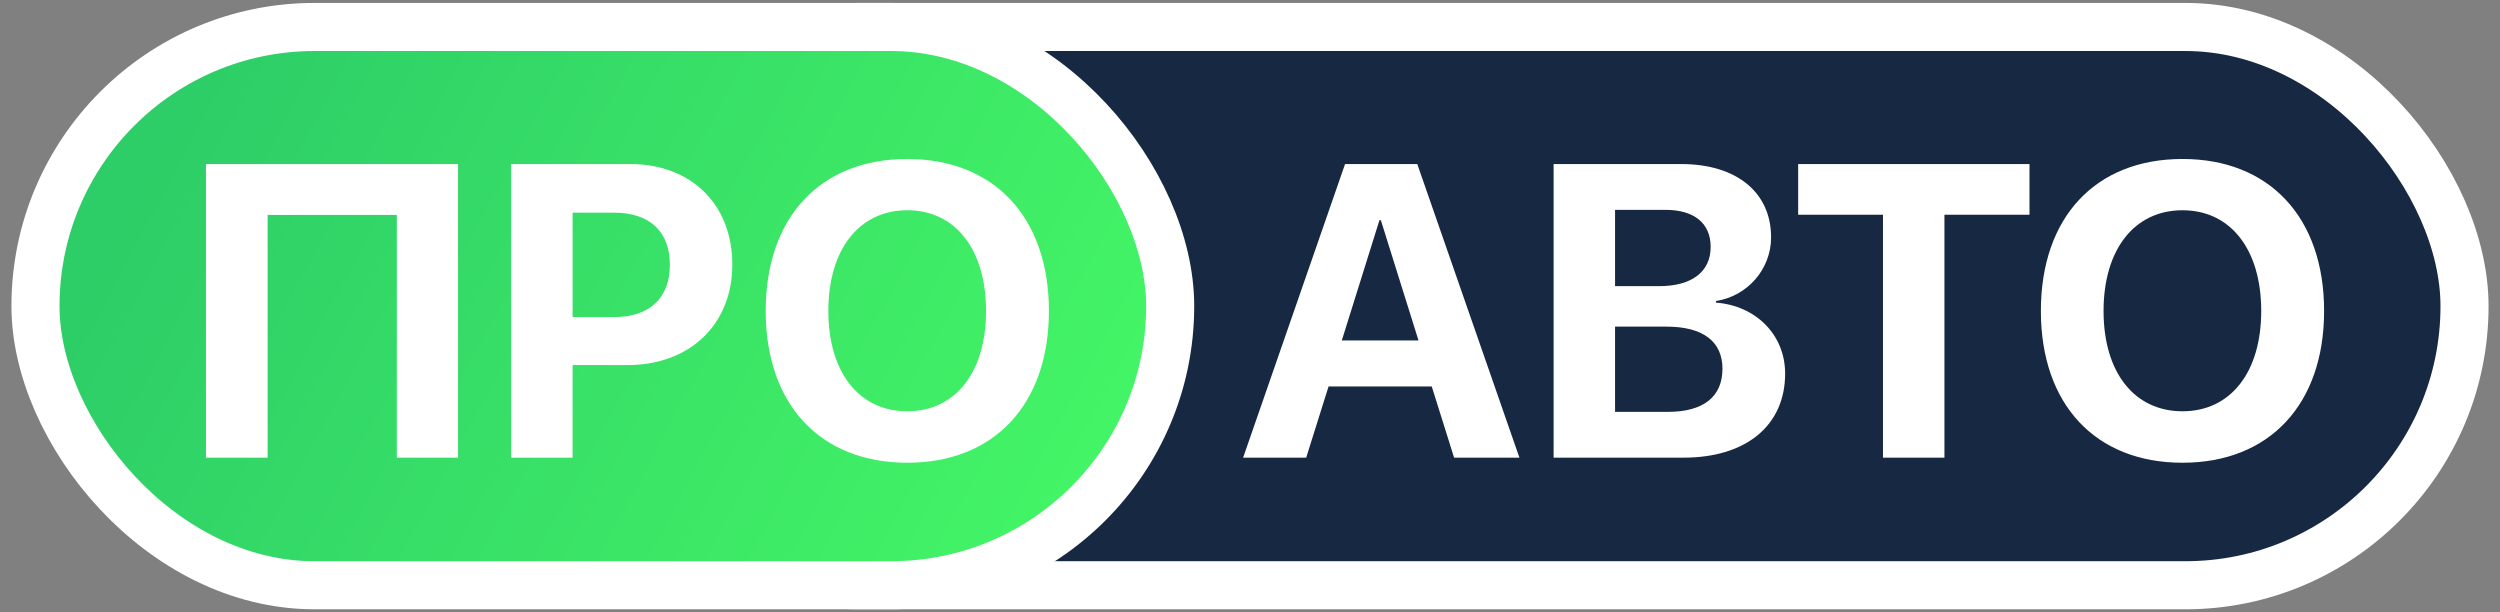 <svg width="147" height="36" viewBox="0 0 147 36" fill="none" xmlns="http://www.w3.org/2000/svg">
<rect x="0" y="0" width="147" height="36" fill="#808080" stroke="none"/>
<rect x="34.033" y="1.586" width="110.881" height="32.827" rx="16.413" fill="#172942" stroke="white" stroke-width="2.827"/>
<rect x="2.086" y="1.586" width="66.72" height="32.827" rx="16.413" fill="url(#paint0_linear_121_13)" stroke="white" stroke-width="2.827"/>
<path d="M26.934 26.91H23.333V12.638H15.736V26.91H12.111V9.647H26.934V26.91ZM30.056 9.647H37.079C40.62 9.647 43.061 12.004 43.061 15.557C43.061 19.098 40.536 21.467 36.9 21.467H33.669V26.91H30.056V9.647ZM33.669 12.506V18.643H36.11C38.18 18.643 39.388 17.543 39.388 15.569C39.388 13.607 38.191 12.506 36.122 12.506H33.669ZM53.349 9.348C58.458 9.348 61.676 12.781 61.676 18.285C61.676 23.776 58.458 27.209 53.349 27.209C48.229 27.209 45.023 23.776 45.023 18.285C45.023 12.781 48.229 9.348 53.349 9.348ZM53.349 12.363C50.526 12.363 48.707 14.66 48.707 18.285C48.707 21.898 50.514 24.183 53.349 24.183C56.173 24.183 57.979 21.898 57.979 18.285C57.979 14.66 56.173 12.363 53.349 12.363Z" fill="white"/>
<path d="M85.501 26.91L84.186 22.723H78.12L76.804 26.91H73.095L79.089 9.647H83.336L89.342 26.91H85.501ZM81.111 12.949L78.898 20.019H83.408L81.195 12.949H81.111ZM98.996 26.91H91.352V9.647H98.865C102.107 9.647 104.14 11.31 104.14 13.954C104.14 15.844 102.729 17.423 100.898 17.698V17.794C103.243 17.974 104.966 19.684 104.966 21.969C104.966 25.008 102.681 26.91 98.996 26.91ZM94.965 12.339V16.825H97.561C99.487 16.825 100.587 15.976 100.587 14.516C100.587 13.128 99.618 12.339 97.931 12.339H94.965ZM94.965 24.218H98.075C100.157 24.218 101.281 23.333 101.281 21.682C101.281 20.067 100.121 19.206 97.991 19.206H94.965V24.218ZM114.333 26.91H110.72V12.626H105.732V9.647H119.334V12.626H114.333V26.91ZM128.331 9.348C133.439 9.348 136.657 12.781 136.657 18.285C136.657 23.776 133.439 27.209 128.331 27.209C123.21 27.209 120.004 23.776 120.004 18.285C120.004 12.781 123.21 9.348 128.331 9.348ZM128.331 12.363C125.507 12.363 123.689 14.66 123.689 18.285C123.689 21.898 125.495 24.183 128.331 24.183C131.154 24.183 132.96 21.898 132.96 18.285C132.96 14.66 131.154 12.363 128.331 12.363Z" fill="white"/>
<defs>
<linearGradient id="paint0_linear_121_13" x1="11.017" y1="4.136" x2="67.984" y2="34.533" gradientUnits="userSpaceOnUse">
<stop stop-color="#2DCD67"/>
<stop offset="1" stop-color="#46F966"/>
</linearGradient>
</defs>
</svg>
